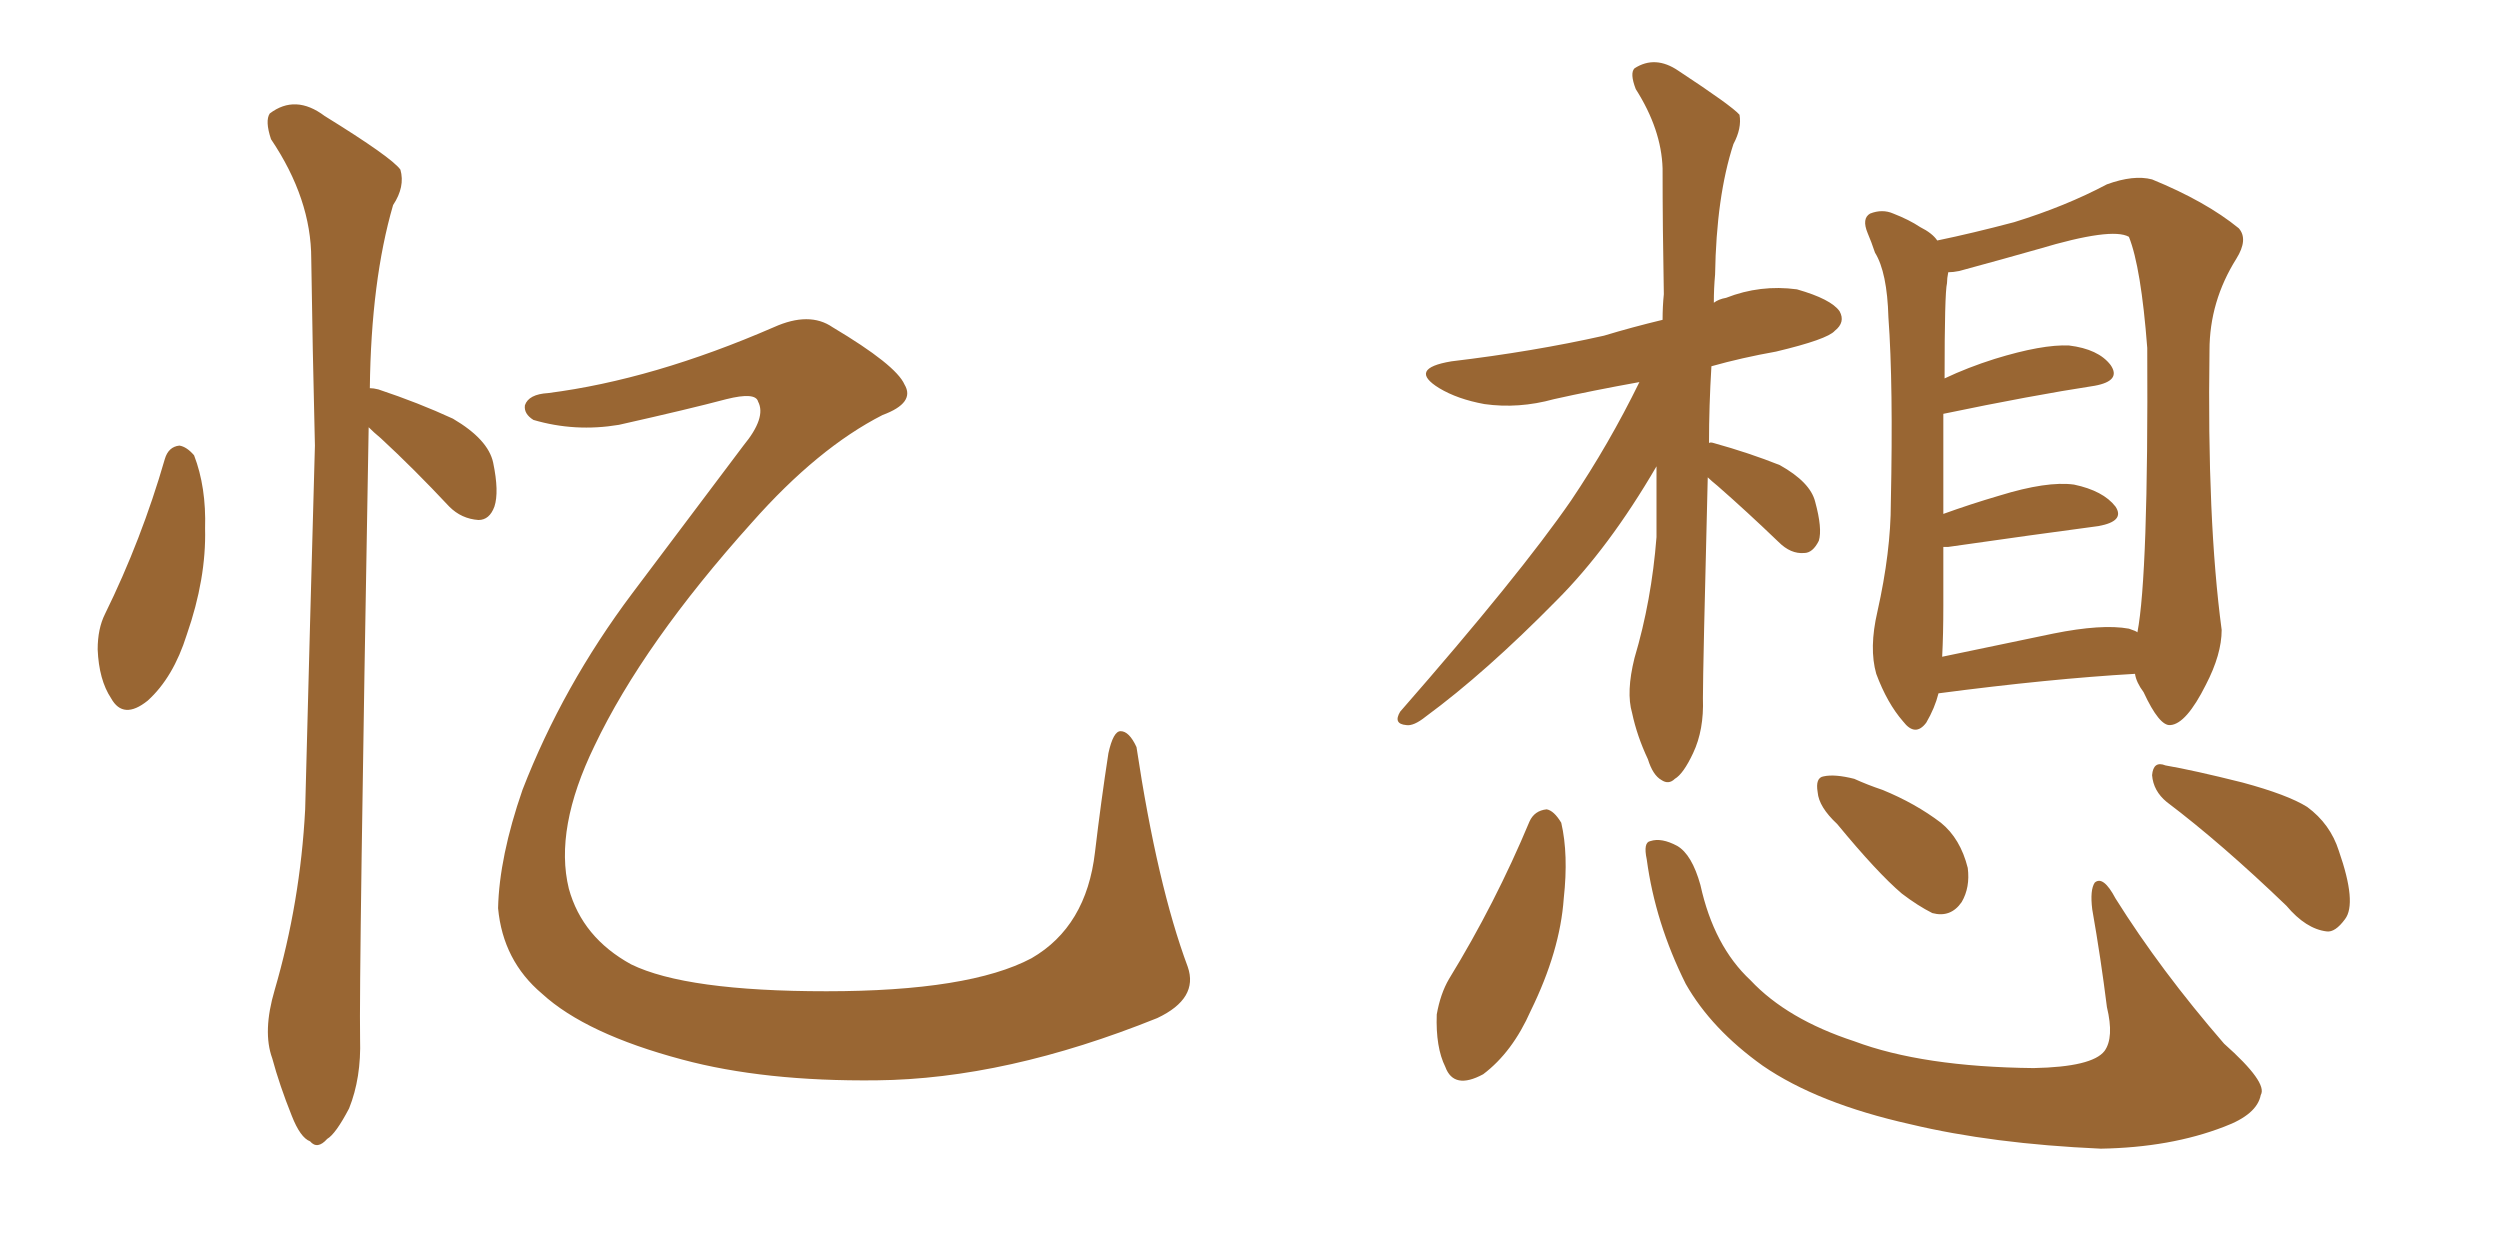 <svg xmlns="http://www.w3.org/2000/svg" xmlns:xlink="http://www.w3.org/1999/xlink" width="300" height="150"><path fill="#996633" padding="10" d="M19.78 55.08L19.78 55.08Q20.21 53.61 21.53 53.47L21.53 53.47Q22.41 53.61 23.29 54.64L23.29 54.64Q24.76 58.45 24.61 63.43L24.61 63.43Q24.76 69.43 22.41 76.17L22.41 76.17Q20.80 81.30 17.72 84.08L17.72 84.08Q14.79 86.43 13.33 83.79L13.33 83.79Q11.87 81.59 11.72 77.93L11.72 77.93Q11.72 75.44 12.60 73.68L12.60 73.68Q16.99 64.75 19.78 55.08ZM44.24 51.27L44.24 51.27Q43.07 117.48 43.21 124.66L43.21 124.66Q43.36 129.35 41.89 133.01L41.89 133.01Q40.28 136.08 39.26 136.67L39.26 136.67Q38.09 137.99 37.21 136.96L37.21 136.96Q36.04 136.52 35.01 133.89L35.01 133.89Q33.54 130.22 32.67 127.00L32.67 127.00Q31.49 123.78 32.96 118.80L32.96 118.80Q36.04 108.25 36.62 97.12L36.62 97.12Q37.21 74.27 37.79 53.47L37.79 53.47Q37.50 41.60 37.35 31.05L37.35 31.05Q37.35 23.88 32.52 16.70L32.52 16.70Q31.79 14.50 32.37 13.62L32.37 13.62Q35.45 11.28 38.96 13.92L38.96 13.92Q47.02 18.90 48.05 20.36L48.05 20.36Q48.63 22.41 47.17 24.61L47.17 24.61Q44.53 33.69 44.38 46.58L44.38 46.58Q44.82 46.58 45.41 46.73L45.41 46.73Q50.24 48.34 54.35 50.24L54.35 50.24Q58.59 52.73 59.18 55.52L59.18 55.52Q59.91 59.03 59.33 60.79L59.33 60.79Q58.74 62.40 57.42 62.40L57.42 62.40Q55.37 62.26 53.91 60.79L53.91 60.79Q49.66 56.25 45.70 52.59L45.70 52.59Q44.82 51.86 44.24 51.27ZM65.77 47.17L65.77 47.17L65.77 47.17Q78.37 45.56 92.87 39.26L92.87 39.26Q97.12 37.35 99.90 39.26L99.90 39.26Q107.52 43.80 108.54 46.14L108.54 46.14Q109.86 48.34 105.91 49.80L105.91 49.80Q98.14 53.76 90.23 62.70L90.23 62.70Q77.20 77.20 71.34 89.50L71.34 89.50Q66.50 99.46 68.26 106.64L68.26 106.64Q69.87 112.50 75.73 115.72L75.73 115.72Q82.32 118.95 99.17 118.95L99.17 118.95Q116.31 118.95 123.78 114.99L123.78 114.99Q130.37 111.18 131.40 102.25L131.40 102.25Q132.13 96.09 133.01 90.38L133.01 90.38Q133.59 87.74 134.47 87.74L134.47 87.74Q135.50 87.74 136.38 89.65L136.38 89.65Q138.87 106.20 142.53 116.02L142.53 116.02Q143.85 119.82 138.87 122.17L138.87 122.17Q120.70 129.49 105.18 129.64L105.18 129.64Q91.70 129.79 81.88 127.15L81.88 127.15Q70.31 124.07 65.04 119.24L65.04 119.24Q60.35 115.28 59.77 108.98L59.77 108.98Q59.91 102.83 62.70 94.78L62.70 94.78Q67.53 82.32 75.88 71.19L75.88 71.19Q82.91 61.82 89.21 53.47L89.21 53.47Q91.99 50.10 90.97 48.19L90.97 48.19Q90.67 47.02 87.16 47.90L87.16 47.90Q82.76 49.07 74.27 50.98L74.27 50.98Q68.99 51.86 64.01 50.39L64.01 50.39Q62.84 49.66 62.99 48.63L62.99 48.63Q63.43 47.31 65.77 47.17ZM204.93 57.28L204.93 57.28Q204.35 80.27 204.35 83.79L204.35 83.79Q204.49 87.60 203.17 90.38L203.17 90.38Q202.00 92.87 200.98 93.46L200.98 93.46Q200.24 94.19 199.37 93.60L199.37 93.60Q198.34 93.02 197.75 91.11L197.75 91.11Q196.44 88.33 195.85 85.55L195.85 85.55Q195.12 83.06 196.14 78.96L196.14 78.96Q198.19 72.07 198.78 64.45L198.78 64.45Q198.78 60.06 198.78 55.96L198.78 55.96Q193.07 65.77 186.77 72.07L186.77 72.07Q178.27 80.71 171.09 85.99L171.09 85.99Q169.63 87.16 168.75 87.01L168.75 87.01Q167.14 86.87 168.02 85.40L168.02 85.40Q182.37 68.99 188.53 60.06L188.53 60.06Q193.07 53.32 196.73 45.85L196.73 45.85Q191.02 46.88 186.47 47.90L186.47 47.90Q182.23 49.07 178.13 48.49L178.13 48.49Q174.90 47.90 172.71 46.58L172.71 46.58Q168.90 44.24 174.17 43.36L174.17 43.36Q183.98 42.19 192.48 40.28L192.48 40.28Q195.85 39.26 199.51 38.38L199.51 38.38Q199.51 36.77 199.66 35.30L199.66 35.30Q199.51 27.25 199.51 20.21L199.51 20.21Q199.37 15.53 196.29 10.69L196.29 10.69Q195.56 8.79 196.14 8.20L196.14 8.20Q198.63 6.59 201.42 8.50L201.42 8.50Q207.86 12.74 208.74 13.77L208.74 13.77Q209.03 15.38 208.01 17.29L208.01 17.29Q205.96 23.58 205.81 32.96L205.81 32.96Q205.66 34.57 205.66 36.33L205.66 36.33Q206.25 35.89 207.13 35.74L207.13 35.74Q211.23 34.13 215.63 34.72L215.63 34.72Q219.73 35.89 220.75 37.35L220.75 37.35Q221.48 38.67 220.17 39.70L220.17 39.70Q219.29 40.72 213.13 42.19L213.13 42.19Q209.03 42.92 205.37 43.95L205.37 43.95Q205.08 48.78 205.08 53.17L205.08 53.17Q205.22 53.03 205.66 53.17L205.66 53.17Q209.91 54.35 213.57 55.81L213.57 55.81Q217.24 57.86 217.82 60.21L217.82 60.21Q218.70 63.43 218.26 64.89L218.26 64.89Q217.53 66.36 216.50 66.36L216.50 66.36Q214.89 66.50 213.43 65.04L213.43 65.04Q209.62 61.38 206.10 58.30L206.10 58.30Q205.37 57.71 204.93 57.28ZM232.62 83.20L232.62 83.20Q232.18 84.96 231.15 86.72L231.15 86.72Q229.83 88.48 228.37 86.57L228.37 86.57Q226.46 84.38 225.15 80.86L225.15 80.86Q224.27 77.78 225.29 73.39L225.29 73.39Q226.90 66.21 226.90 60.35L226.90 60.35Q227.20 46.14 226.61 38.09L226.61 38.09Q226.46 32.67 225 30.32L225 30.32Q224.56 29.00 224.12 27.98L224.12 27.98Q223.39 26.22 224.41 25.63L224.41 25.63Q225.88 25.05 227.20 25.63L227.20 25.63Q229.10 26.37 230.42 27.25L230.42 27.25Q231.88 27.98 232.47 28.86L232.47 28.86Q236.72 27.98 241.70 26.66L241.70 26.66Q247.85 24.76 252.83 22.12L252.83 22.12Q256.05 20.95 258.25 21.53L258.25 21.53Q264.70 24.17 268.65 27.39L268.65 27.39Q269.82 28.71 268.36 31.05L268.36 31.05Q265.14 36.18 265.14 42.04L265.14 42.04Q264.84 62.40 266.60 75.59L266.60 75.59L266.60 75.59Q266.60 78.52 264.70 82.18L264.70 82.18Q262.35 86.87 260.45 87.01L260.45 87.01Q259.13 87.16 257.23 83.06L257.23 83.06Q256.35 81.88 256.20 80.86L256.20 80.86Q245.95 81.45 232.62 83.20ZM255.47 75.44L255.47 75.44Q256.35 75.73 256.49 75.88L256.49 75.88Q257.81 68.99 257.67 41.75L257.67 41.75Q256.93 32.08 255.47 28.42L255.47 28.42L255.47 28.42Q253.42 27.25 244.63 29.88L244.63 29.88Q240.53 31.05 235.11 32.52L235.11 32.52Q234.38 32.67 233.79 32.67L233.79 32.67Q233.64 33.40 233.64 33.98L233.64 33.98Q233.35 35.16 233.35 45.41L233.35 45.41Q236.13 44.09 239.36 43.07L239.36 43.07Q245.07 41.31 248.29 41.46L248.29 41.46Q251.81 41.89 253.27 43.80L253.27 43.80Q254.59 45.70 251.37 46.29L251.37 46.29Q243.75 47.46 233.20 49.66L233.20 49.66Q233.20 54.64 233.20 61.67L233.20 61.67Q236.43 60.50 239.94 59.47L239.94 59.47Q245.65 57.71 248.88 58.15L248.88 58.15Q252.39 58.89 253.86 60.79L253.86 60.79Q255.03 62.55 251.81 63.13L251.81 63.13Q244.04 64.16 233.79 65.63L233.79 65.63Q233.35 65.63 233.20 65.63L233.20 65.63Q233.20 68.99 233.20 72.66L233.20 72.66Q233.20 76.17 233.06 78.81L233.06 78.81Q239.36 77.49 246.39 76.03L246.39 76.03Q252.25 74.85 255.47 75.44ZM183.54 98.58L183.54 98.58Q184.13 97.27 185.60 97.12L185.60 97.12Q186.47 97.27 187.35 98.73L187.35 98.73Q188.23 102.54 187.65 107.81L187.65 107.81Q187.21 114.11 183.69 121.29L183.69 121.29Q181.49 126.27 177.98 128.91L177.98 128.91Q174.46 130.81 173.44 128.03L173.44 128.03Q172.27 125.68 172.41 121.73L172.41 121.73Q172.85 119.24 173.88 117.48L173.88 117.48Q179.44 108.40 183.54 98.58ZM197.61 103.13L197.61 103.13Q197.17 101.07 198.05 100.93L198.05 100.93Q199.37 100.49 201.27 101.51L201.27 101.51Q203.03 102.54 204.05 106.20L204.05 106.20Q205.66 113.53 210.06 117.63L210.06 117.63Q214.45 122.31 222.51 124.95L222.51 124.95Q230.71 128.03 244.04 128.17L244.04 128.17Q251.07 128.03 252.54 126.12L252.54 126.12Q253.71 124.51 252.83 120.85L252.83 120.85Q252.10 114.99 251.07 109.13L251.07 109.13Q250.78 106.79 251.37 105.91L251.37 105.91Q252.39 105.03 253.86 107.81L253.86 107.81Q259.28 116.46 266.89 125.24L266.89 125.24Q272.17 129.93 271.29 131.40L271.29 131.40Q270.85 133.74 266.89 135.21L266.89 135.21Q260.45 137.70 252.10 137.84L252.10 137.84Q239.06 137.26 229.25 134.91L229.25 134.91Q218.12 132.42 211.52 127.88L211.52 127.88Q205.37 123.49 202.29 118.07L202.29 118.07Q198.63 110.74 197.61 103.13ZM260.01 96.24L260.01 96.24Q258.40 94.92 258.25 93.02L258.25 93.02Q258.40 91.26 259.86 91.85L259.86 91.85Q263.23 92.43 269.09 93.90L269.09 93.90Q274.51 95.36 276.86 96.83L276.86 96.83Q279.64 98.88 280.66 102.10L280.66 102.10Q282.86 108.40 281.40 110.30L281.40 110.30Q280.22 111.91 279.20 111.77L279.20 111.77Q276.71 111.47 274.37 108.69L274.37 108.69Q266.60 101.22 260.01 96.24ZM220.46 98.88L220.46 98.88L220.46 98.88Q218.26 96.83 218.12 95.07L218.12 95.07Q217.82 93.31 218.85 93.16L218.85 93.16Q220.17 92.87 222.51 93.46L222.51 93.46Q224.12 94.19 225.88 94.78L225.88 94.78Q229.83 96.39 232.91 98.73L232.91 98.73Q235.25 100.63 236.13 104.15L236.13 104.15Q236.43 106.49 235.40 108.25L235.40 108.25Q234.08 110.16 231.88 109.57L231.88 109.57Q230.13 108.69 228.22 107.23L228.22 107.23Q225.29 104.74 220.46 98.88Z"/></svg>